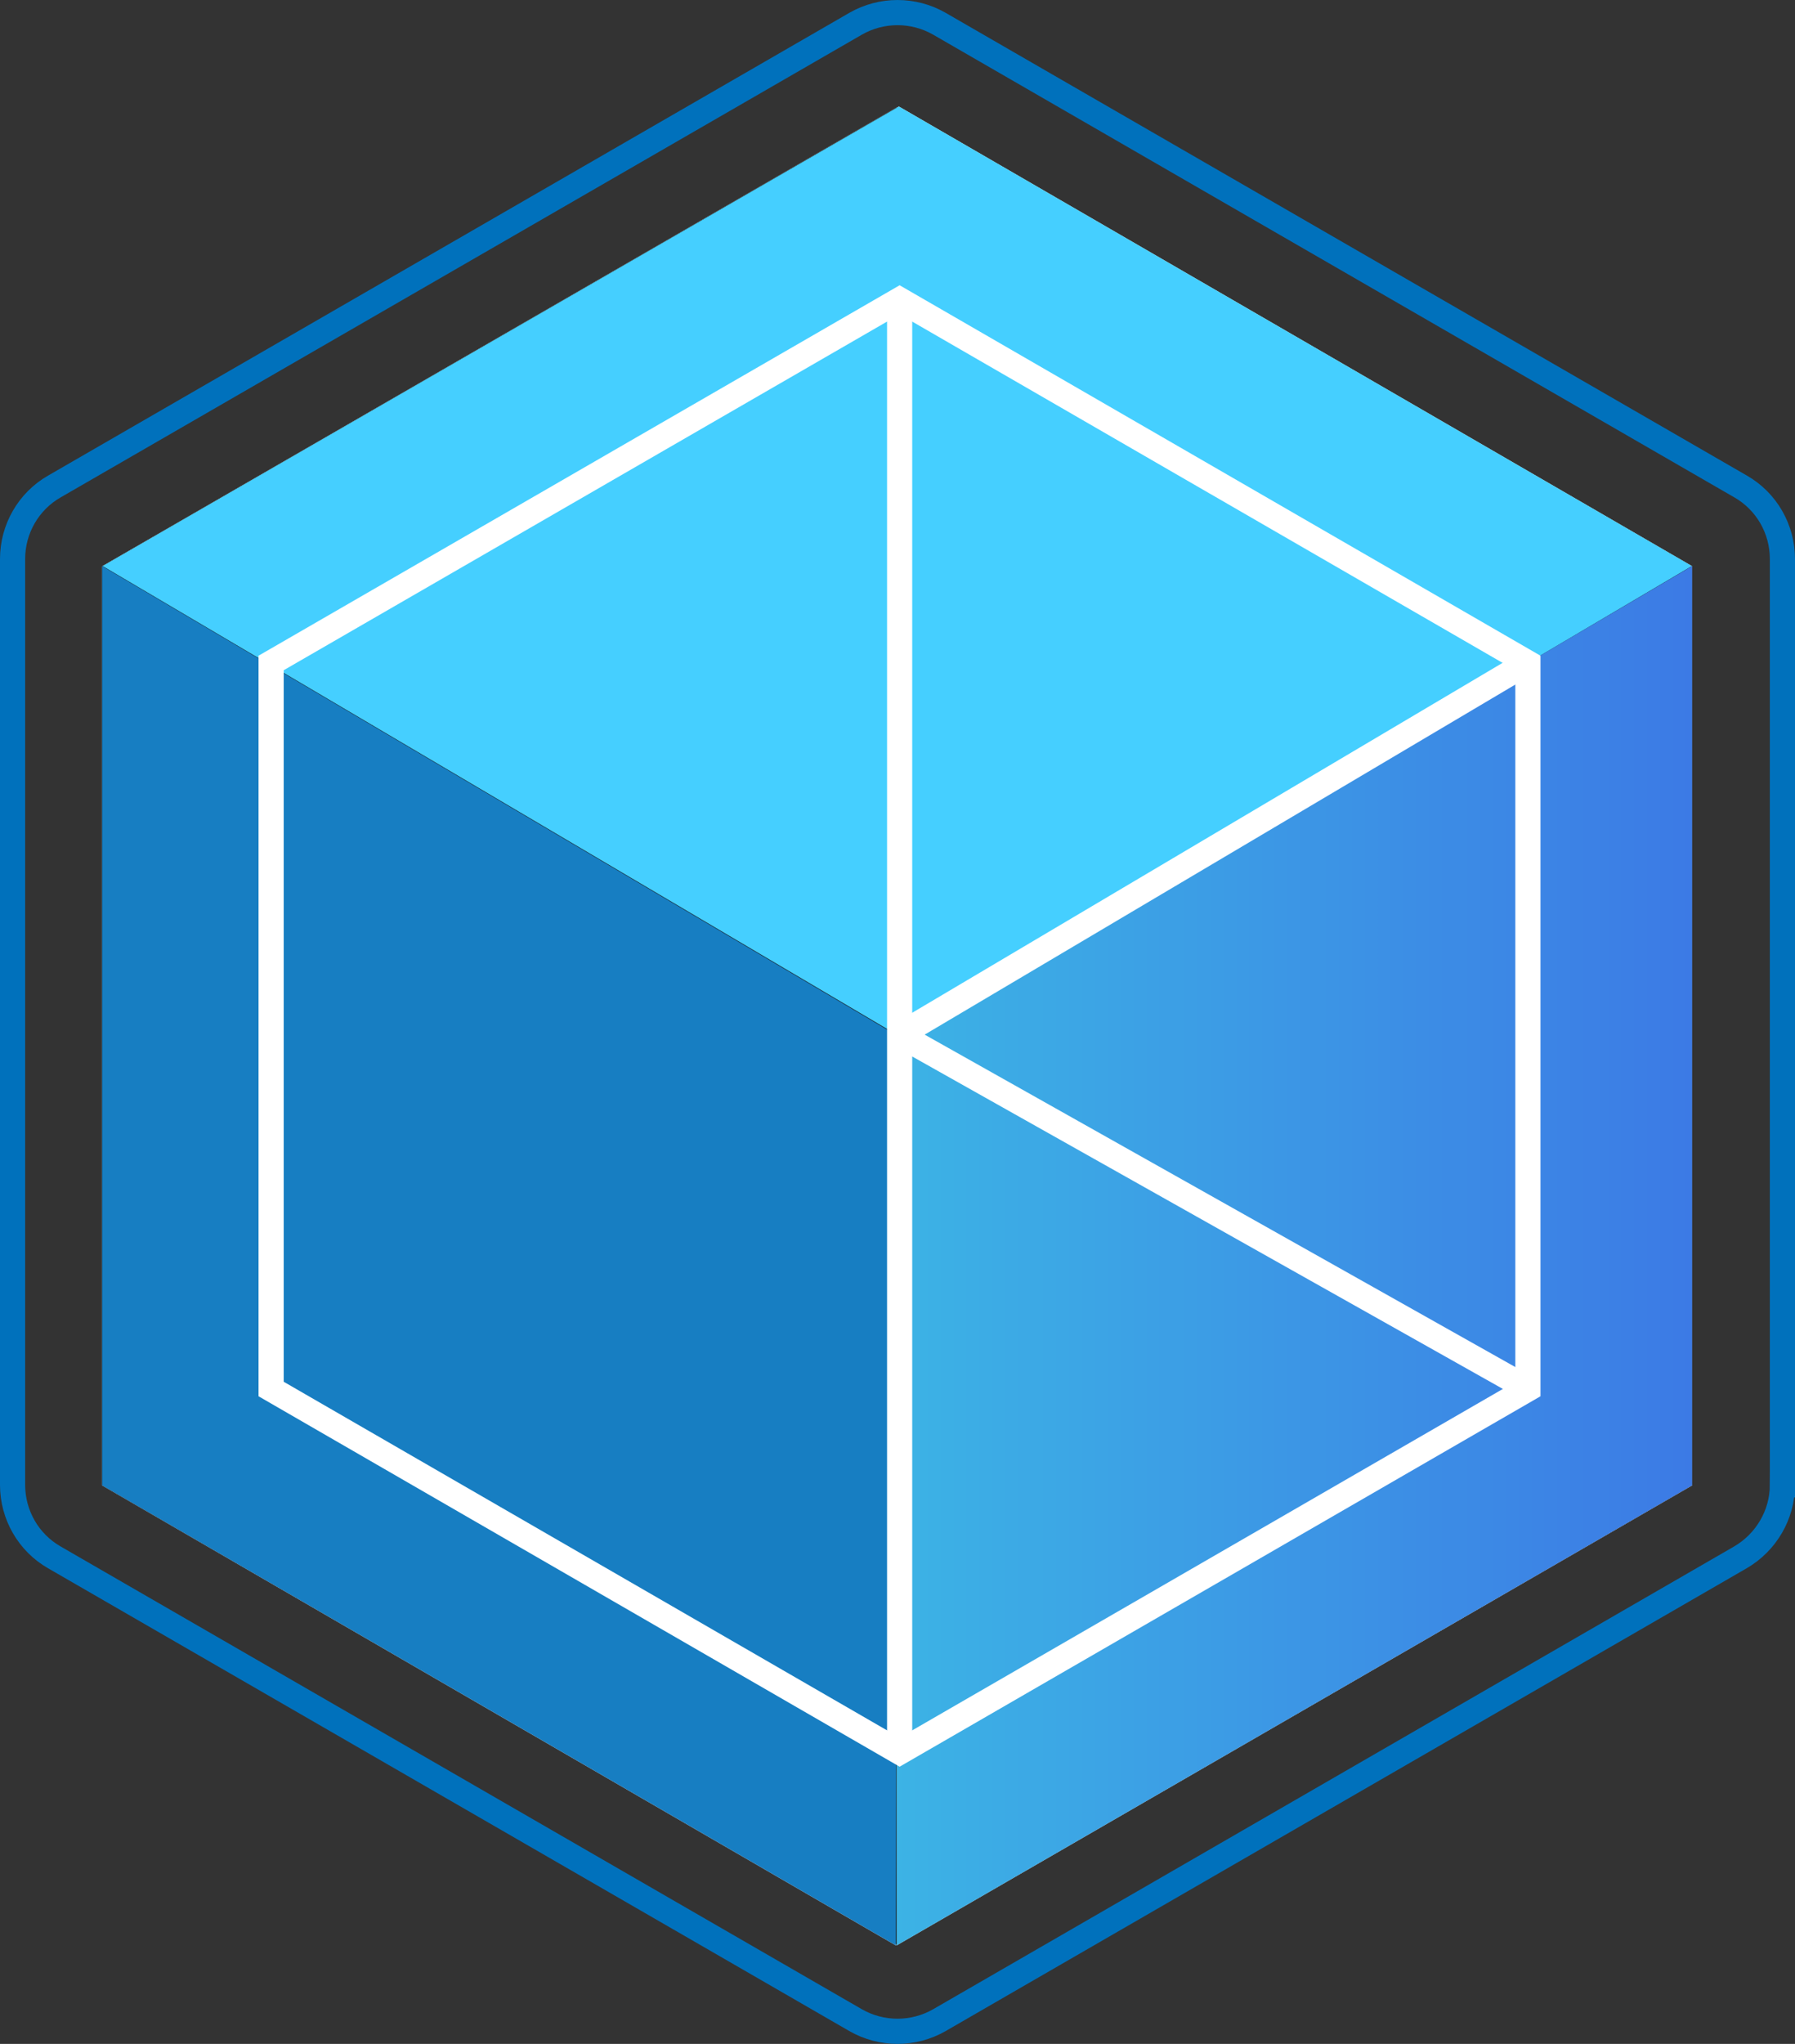 <?xml version="1.0" encoding="UTF-8"?><svg id="b" xmlns="http://www.w3.org/2000/svg" width="71.37" height="81.215" xmlns:xlink="http://www.w3.org/1999/xlink" viewBox="0 0 71.37 81.215"><rect x="0" y="0" width="71.37" height="81.215" fill="#333333" stroke="none"/><defs><style>.f{fill:#fff;}.g{stroke:#fff;}.g,.h{fill:none;stroke-miterlimit:10;}.i{opacity:.91;}.j{fill:url(#e);}.h{stroke:#0071bc;}.k{fill:#0071bc;}.l{fill:#33caff;}</style><linearGradient id="e" x1="35.62" y1="1045.172" x2="67.28" y2="1045.172" gradientTransform="translate(0 -995.275)" gradientUnits="userSpaceOnUse"><stop offset="0" stop-color="#29abe2"/><stop offset="1" stop-color="#296de2"/></linearGradient></defs><g id="c"><g id="d"><polygon class="f" points="67.28 59.013 67.28 22.512 35.66 4.263 4.05 22.512 4.05 59.013 35.66 77.272 67.28 59.013"/><polygon class="f" points="67.27 22.492 35.69 41.133 4.08 22.492 35.74 4.232 67.27 22.492"/><polygon class="f" points="35.65 41.133 35.62 77.302 4.06 59.023 4.06 22.492 35.65 41.133"/><polygon class="f" points="35.62 41.133 35.65 77.302 67.28 59.023 67.28 22.492 35.62 41.133"/><path class="h" d="m70.87,59.002V22.212c0-1.19-.63-2.29-1.66-2.88L37.35.943c-1.03-.59-2.3-.59-3.33,0L2.16,19.332c-1.03.59-1.66,1.69-1.66,2.88v36.79c0,1.19.63,2.29,1.66,2.88l31.86,18.39c1.03.59,2.3.59,3.33,0l31.85-18.39c1.03-.6,1.67-1.7,1.67-2.88Z"/><g class="i"><polygon points="67.28 59.013 67.28 22.512 35.66 4.263 4.05 22.512 4.05 59.013 35.66 77.272 67.28 59.013"/><polygon class="l" points="67.27 22.492 35.69 41.133 4.08 22.492 35.74 4.232 67.27 22.492"/><polygon class="k" points="35.65 41.133 35.62 77.302 4.06 59.023 4.06 22.492 35.65 41.133"/><polygon class="j" points="35.62 41.133 35.65 77.302 67.28 59.023 67.28 22.492 35.62 41.133"/></g><polygon class="g" points="60.75 55.193 60.75 26.343 35.77 11.912 10.78 26.343 10.78 55.193 35.77 69.623 60.75 55.193"/><line class="g" x1="35.77" y1="12.123" x2="35.77" y2="69.412"/><line class="g" x1="60.65" y1="26.383" x2="35.95" y2="41.013"/><line class="g" x1="60.71" y1="55.153" x2="35.89" y2="41.193"/></g></g></svg>